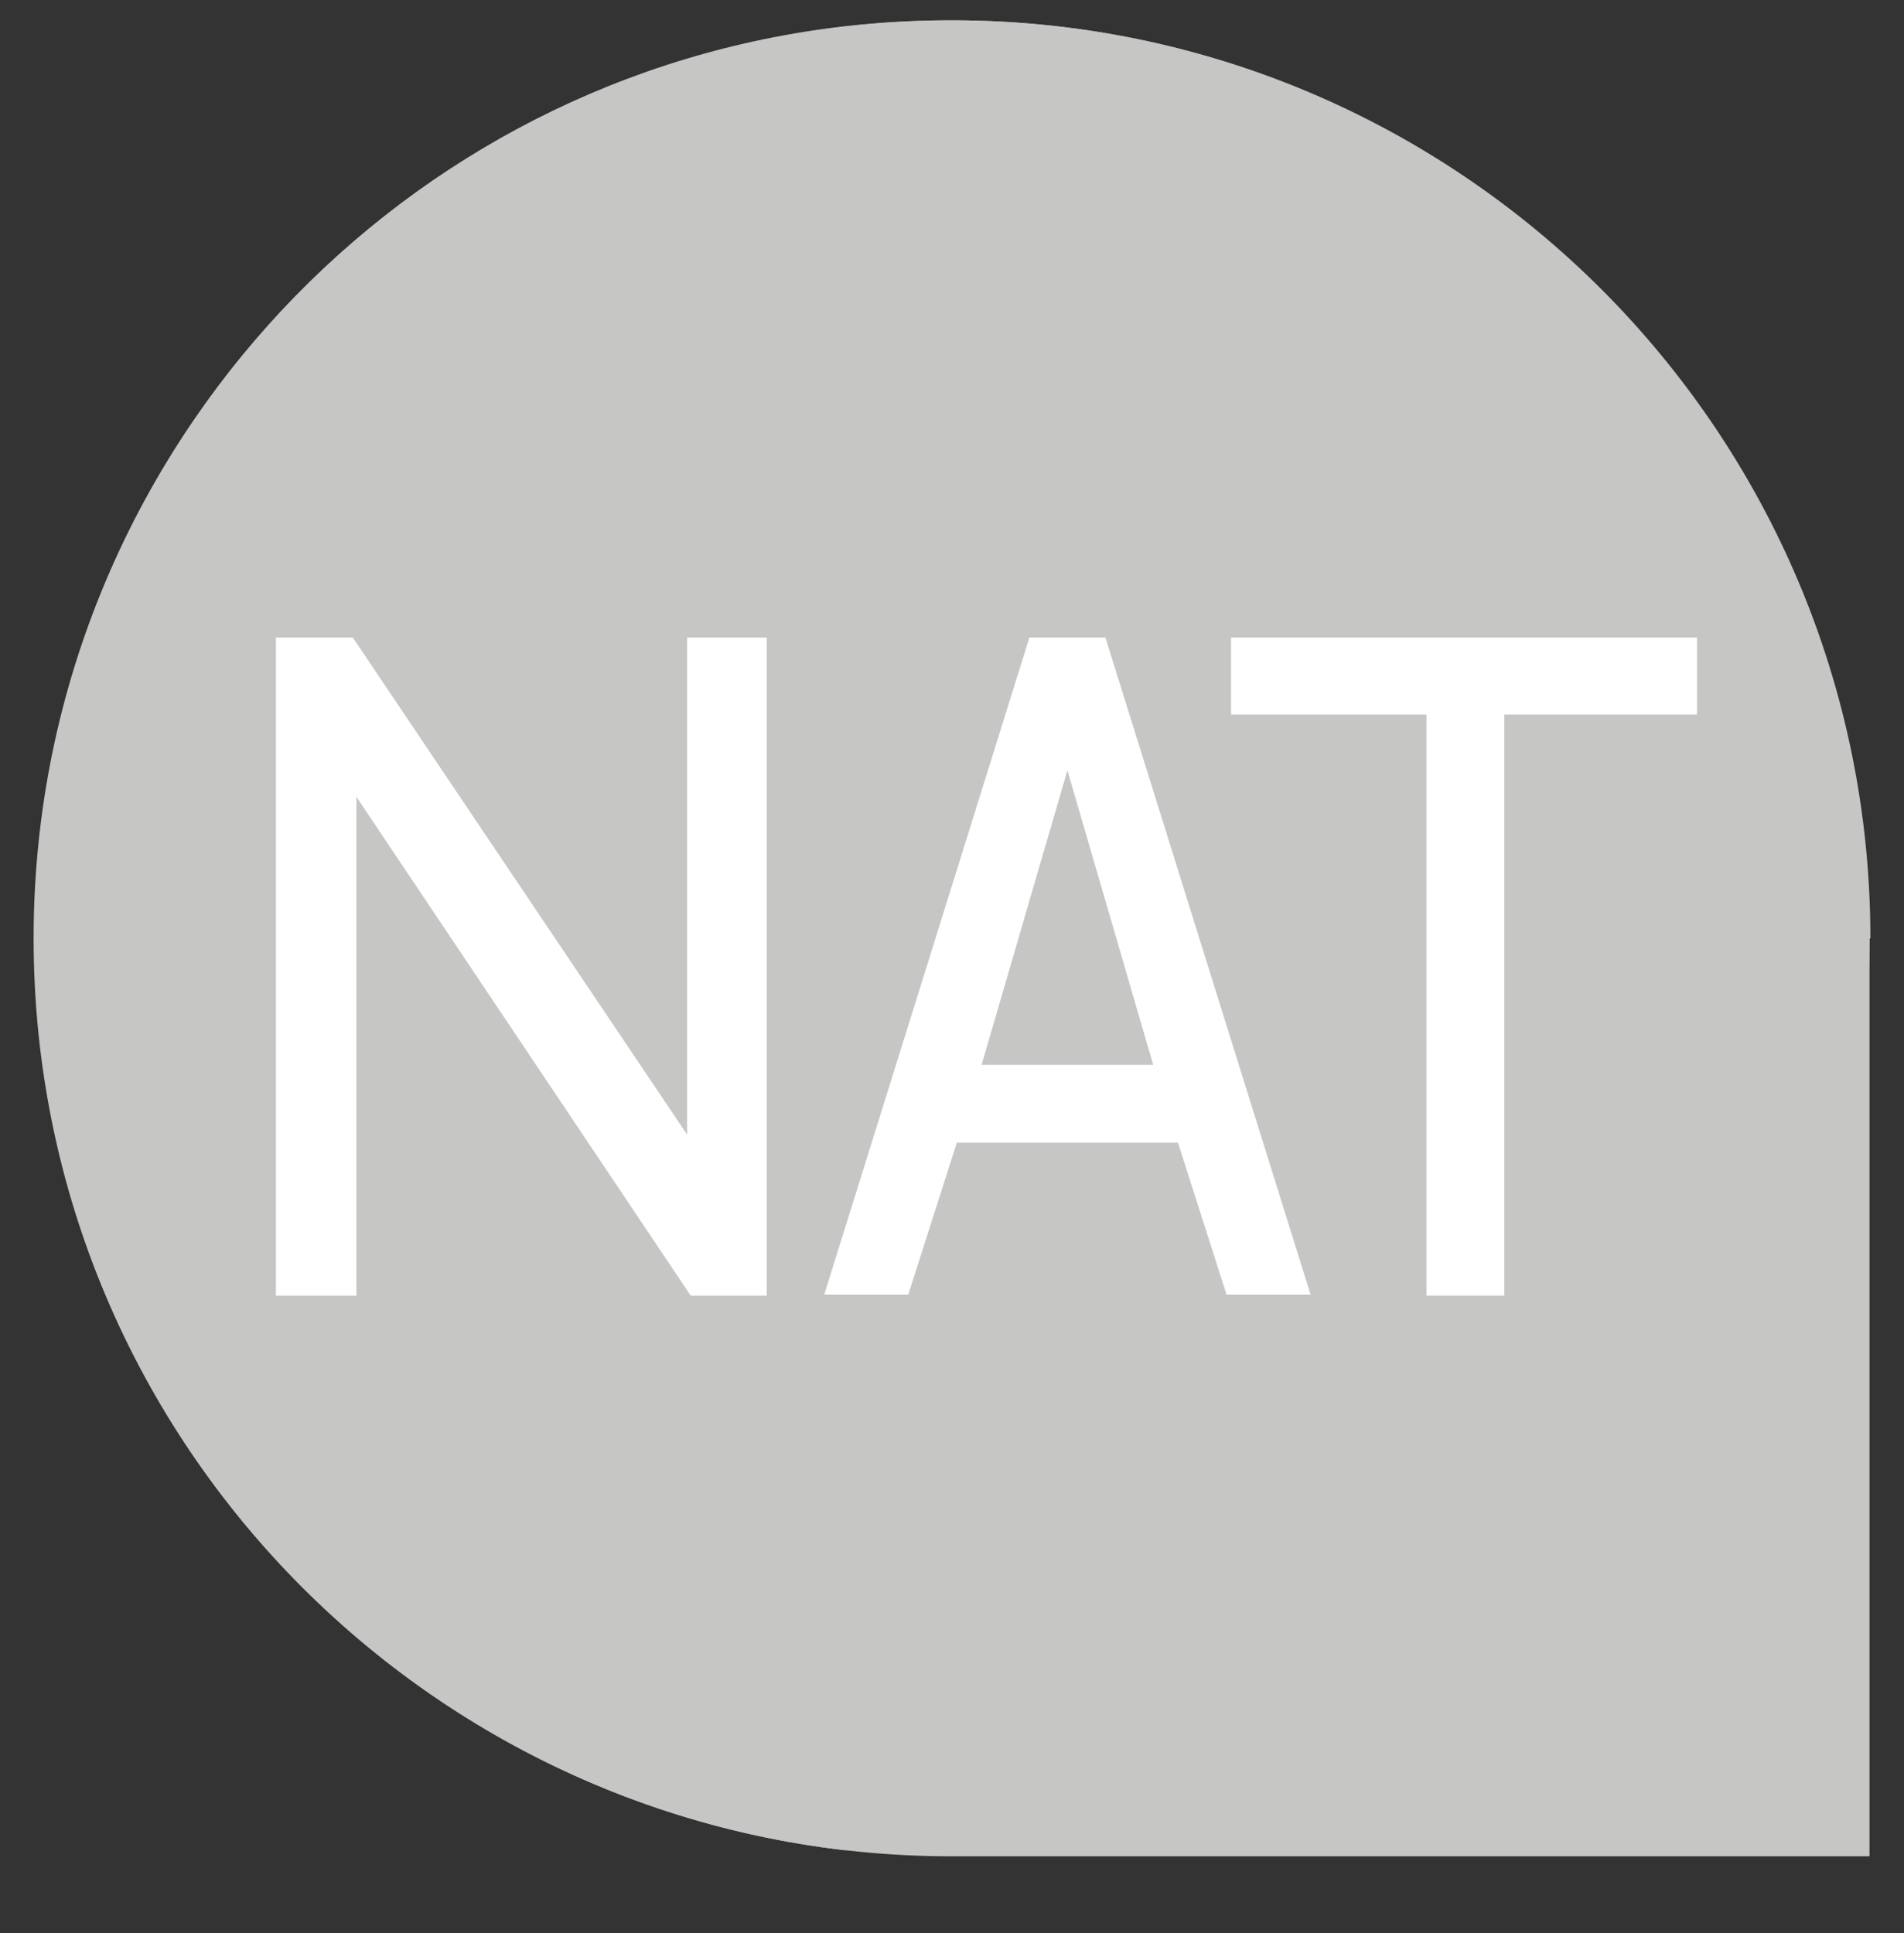 <?xml version="1.0" encoding="utf-8"?>
<!-- Generator: Adobe Illustrator 25.0.1, SVG Export Plug-In . SVG Version: 6.00 Build 0)  -->
<svg version="1.1" id="Livello_1" xmlns="http://www.w3.org/2000/svg" xmlns:xlink="http://www.w3.org/1999/xlink" x="0px" y="0px"
	 viewBox="0 0 21.53 21.86" style="enable-background:new 0 0 21.53 21.86;" xml:space="preserve">
<rect x="0" y="0" width="21.53" height="21.86" fill="#333333" stroke="none"/>
<style type="text/css">
	.st0{clip-path:url(#SVGID_2_);fill:#C6C6C5;}
	.st1{clip-path:url(#SVGID_6_);fill:#C6C6C5;}
	.st2{fill:#FFFFFF;}
</style>
<g>
	<g>
		<g>
			<g>
				<defs>
					<rect id="SVGID_1_" x="0.27" y="0.1" width="21" height="21"/>
				</defs>
				<clipPath id="SVGID_2_">
					<use xlink:href="#SVGID_1_"  style="overflow:visible;"/>
				</clipPath>
				<path class="st0" d="M21.15,10.61c0-5.73-4.65-10.38-10.38-10.38S0.38,4.87,0.38,10.61s4.65,10.38,10.38,10.38h10.38V10.61
					H21.15z"/>
			</g>
			<g>
				<defs>
					<rect id="SVGID_3_" x="0.27" y="0.1" width="21" height="21"/>
				</defs>
				<clipPath id="SVGID_4_">
					<use xlink:href="#SVGID_3_"  style="overflow:visible;"/>
				</clipPath>
			</g>
			<g>
				<defs>
					<rect id="SVGID_5_" x="0.27" y="0.1" width="21" height="21"/>
				</defs>
				<clipPath id="SVGID_6_">
					<use xlink:href="#SVGID_5_"  style="overflow:visible;"/>
				</clipPath>
				<path class="st1" d="M0.52,8.95v3.33c0.73,4.55,4.42,8.1,9.02,8.64h2.45c5.15-0.61,9.15-4.99,9.15-10.31
					c0-5.73-4.65-10.38-10.38-10.38C5.59,0.22,1.31,4,0.52,8.95"/>
			</g>
		</g>
		<g>
			<g>
				<defs>
					<rect id="SVGID_7_" x="0.27" y="0.1" width="21" height="21"/>
				</defs>
				<clipPath id="SVGID_8_">
					<use xlink:href="#SVGID_7_"  style="overflow:visible;"/>
				</clipPath>
			</g>
		</g>
		<g>
			<g>
				<defs>
					<rect id="SVGID_9_" x="0.27" y="0.1" width="21" height="21"/>
				</defs>
				<clipPath id="SVGID_10_">
					<use xlink:href="#SVGID_9_"  style="overflow:visible;"/>
				</clipPath>
			</g>
		</g>
		<g>
			<g>
				<defs>
					<rect id="SVGID_11_" x="0.27" y="0.1" width="21" height="21"/>
				</defs>
				<clipPath id="SVGID_12_">
					<use xlink:href="#SVGID_11_"  style="overflow:visible;"/>
				</clipPath>
			</g>
			<g>
				<defs>
					<rect id="SVGID_13_" x="0.27" y="0.1" width="21" height="21"/>
				</defs>
				<clipPath id="SVGID_14_">
					<use xlink:href="#SVGID_13_"  style="overflow:visible;"/>
				</clipPath>
			</g>
		</g>
	</g>
</g>
<polygon class="st2" points="7.77,7.21 7.77,12.83 3.99,7.21 3.12,7.21 3.12,14.65 4.03,14.65 4.03,9.01 7.81,14.65 8.67,14.65 
	8.67,7.21 "/>
<path class="st2" d="M12.07,8.71l0.97,3.33H11.1L12.07,8.71z M11.64,7.21l-2.32,7.43h0.95l0.55-1.72h2.5l0.55,1.72h0.95l-2.32-7.43
	H11.64z"/>
<polygon class="st2" points="13.92,7.21 13.92,8.08 16.13,8.08 16.13,14.65 17.01,14.65 17.01,8.08 19.19,8.08 19.19,7.21 "/>
</svg>
